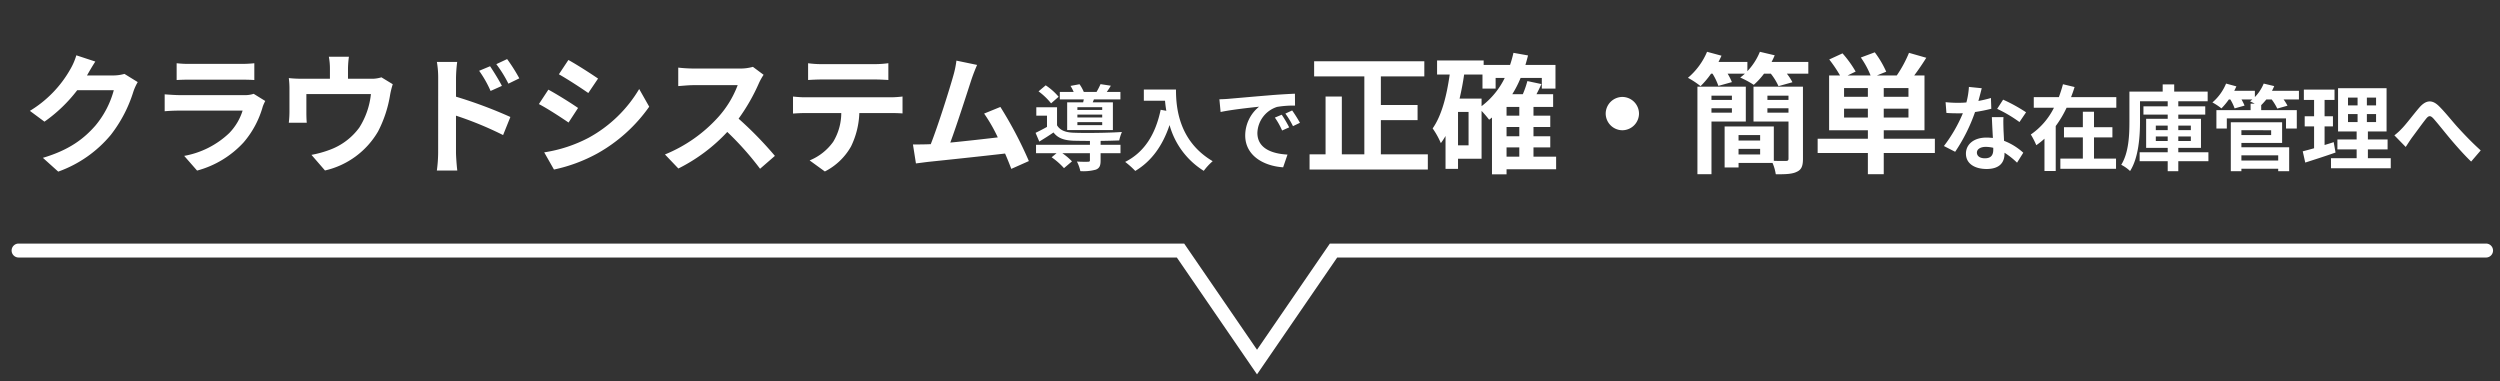 <svg xmlns="http://www.w3.org/2000/svg" width="538" height="82" viewBox="0 0 538 82"><rect x="0" y="0" width="538" height="82" fill="#333333" stroke="none"/><g transform="translate(-150 -412)"><rect width="538" height="82" transform="translate(150 412)" fill="none"/><path d="M-248.986-21.84l-4.088-1.344a13.471,13.471,0,0,1-1.26,2.94,24.654,24.654,0,0,1-8.736,9.016l3.136,2.324a31.916,31.916,0,0,0,7.056-6.776h7.868a19.9,19.9,0,0,1-3.976,7.644c-2.436,2.772-5.544,5.208-11.284,6.916l3.3,2.968a26.145,26.145,0,0,0,11.312-7.9,29.215,29.215,0,0,0,4.872-9.352,11.211,11.211,0,0,1,.924-2.016l-2.856-1.764a8.978,8.978,0,0,1-2.436.336h-5.628c.028-.056.056-.084.084-.14C-250.358-19.6-249.63-20.86-248.986-21.84Zm17.5.364v3.612c.812-.056,2.016-.084,2.912-.084h10.724c1.008,0,2.324.028,3.08.084v-3.612a26.4,26.4,0,0,1-3.024.14h-10.78A23.6,23.6,0,0,1-231.486-21.476Zm19.068,8.12-2.492-1.54a5.907,5.907,0,0,1-2.044.28h-13.86c-.868,0-2.072-.084-3.248-.168v3.64c1.176-.112,2.576-.14,3.248-.14h13.524a12.147,12.147,0,0,1-2.884,4.844,18.886,18.886,0,0,1-9.688,4.9l2.772,3.164a20.967,20.967,0,0,0,10-6.048,20.122,20.122,0,0,0,4.144-7.756A10.374,10.374,0,0,1-212.418-13.356Zm18-9.52h-4.312A13.834,13.834,0,0,1-198.5-20.3v2.156h-5.992a23.229,23.229,0,0,1-2.856-.14,17.878,17.878,0,0,1,.14,2.408v4.844a21.237,21.237,0,0,1-.14,2.352h3.864c-.056-.56-.084-1.428-.084-2.072V-14.84h13.888a16.623,16.623,0,0,1-2.492,7.2,13.706,13.706,0,0,1-6.356,4.788,22.8,22.8,0,0,1-3.948,1.092l2.912,3.36a17.794,17.794,0,0,0,11.424-8.4,26.076,26.076,0,0,0,2.6-7.924,18.7,18.7,0,0,1,.56-2.24l-2.436-1.484a6.812,6.812,0,0,1-2.324.308h-4.872V-20.3A20.351,20.351,0,0,1-194.414-22.876Zm30.38,2.044-2.352.98a23.988,23.988,0,0,1,2.464,4.34l2.436-1.092C-162.13-17.864-163.25-19.656-164.034-20.832Zm3.668-1.54-2.324,1.092a26.218,26.218,0,0,1,2.6,4.2l2.352-1.148A37.082,37.082,0,0,0-160.366-22.372Zm-14.84,20.1a30.32,30.32,0,0,1-.28,3.892h4.4c-.14-1.148-.28-3.108-.28-3.892v-7.924A75.011,75.011,0,0,1-161.234-6.02l1.568-3.892a97.411,97.411,0,0,0-11.7-4.368v-4.088a30.451,30.451,0,0,1,.252-3.388h-4.368a19.758,19.758,0,0,1,.28,3.388Zm28.028-19.908-2.044,3.08c1.848,1.036,4.76,2.94,6.328,4.032l2.1-3.108C-142.25-19.18-145.33-21.168-147.178-22.176ZM-152.386-2.3l2.1,3.7a34.071,34.071,0,0,0,9.352-3.472A33.808,33.808,0,0,0-129.79-12.124l-2.156-3.808a28.543,28.543,0,0,1-10.892,10.5A30.34,30.34,0,0,1-152.386-2.3Zm.9-13.5-2.044,3.108c1.876.98,4.788,2.884,6.384,3.976l2.044-3.136C-146.534-12.852-149.614-14.784-151.49-15.792Zm46.312-3.192-2.3-1.708a10.036,10.036,0,0,1-2.884.364h-9.884a31.282,31.282,0,0,1-3.3-.2v3.976c.588-.028,2.128-.2,3.3-.2h9.492a21.7,21.7,0,0,1-4.172,6.86A31.388,31.388,0,0,1-126.4-1.848l2.884,3.024A36.883,36.883,0,0,0-112.99-6.692a63.851,63.851,0,0,1,7.056,7.924l3.192-2.772a78.714,78.714,0,0,0-7.812-8.008,41.167,41.167,0,0,0,4.4-7.7A13.23,13.23,0,0,1-105.178-18.984Zm9.576-2.492v3.612c.868-.056,2.044-.112,3.024-.112H-81.35c.98,0,2.072.056,3.024.112v-3.612a21.936,21.936,0,0,1-3.024.2H-92.606A21.535,21.535,0,0,1-95.6-21.476Zm-3.248,7.168v3.668c.784-.056,1.848-.112,2.688-.112h7.7A12.033,12.033,0,0,1-90.2-4.564a11.631,11.631,0,0,1-5.068,4l3.276,2.38a13.435,13.435,0,0,0,5.628-5.376,17.763,17.763,0,0,0,1.792-7.2h6.748c.784,0,1.848.028,2.548.084v-3.64a21.175,21.175,0,0,1-2.548.168h-18.34C-97.03-14.14-98.01-14.224-98.85-14.308Zm39.62-6.8-4.452-.924a20.376,20.376,0,0,1-.672,3.248C-65.166-15.876-67.574-8.2-69.2-4.06c-.252,0-.532.028-.756.028C-70.878-4-72.082-4-73.034-4L-72.39.084c.9-.112,1.932-.252,2.632-.336,3.528-.364,12.012-1.26,16.548-1.792.532,1.2.98,2.352,1.344,3.3l3.78-1.68a86.116,86.116,0,0,0-6.132-11.648l-3.5,1.428a33.845,33.845,0,0,1,2.94,5.124c-2.828.336-6.8.784-10.22,1.12C-63.6-8.148-61.33-15.26-60.434-18-60.014-19.236-59.594-20.272-59.23-21.112Zm26.92,9.692h-5.34v-.6h5.34Zm0,1.62h-5.34v-.62h5.34Zm0,1.64h-5.34V-8.8h5.34Zm-7.54-4.9V-7.1h9.84v-5.96h-4.34l.26-.64h5.7v-1.6h-2.94c.28-.38.58-.84.88-1.34l-2.22-.34a14.927,14.927,0,0,1-.86,1.68h-2.74a8.49,8.49,0,0,0-.92-1.66l-1.94.36a8.874,8.874,0,0,1,.68,1.3h-2.98v1.6h5.16c-.04.22-.1.44-.14.64Zm-1.84-1.2a13.094,13.094,0,0,0-2.78-2.46l-1.54,1.3a14.014,14.014,0,0,1,2.7,2.58Zm9.04,9.5c1.5-.02,2.94-.06,4-.1a10.191,10.191,0,0,1,.58-1.82c-2.76.2-7.98.26-10.4.16-1.7-.06-2.9-.5-3.56-1.6V-12h-4.46v1.8h2.3v2.42c-.84.48-1.72.92-2.46,1.28l.8,1.88c1.12-.68,2.1-1.3,3.06-1.96.96,1.26,2.32,1.7,4.34,1.78.92.02,2.16.04,3.5.04v.84h-11.6v1.8h4.42l-1.06.88A15.067,15.067,0,0,1-40.53,1.1l1.72-1.46a13.043,13.043,0,0,0-2.08-1.76h5.94V-.58c0,.22-.1.3-.42.3-.3.02-1.4.02-2.38-.04a7.953,7.953,0,0,1,.74,2.06,10.178,10.178,0,0,0,3.34-.32c.8-.32,1.02-.88,1.02-1.94v-1.6h4.28v-1.8h-4.28Zm9.3-11.06v2.42h4.56c.06.68.14,1.4.28,2.16l-1.22-.22c-1.1,5.26-3.48,9.12-7.64,11.22A19,19,0,0,1-25.19,1.7c3.48-2.08,5.88-5.4,7.38-9.88a16.9,16.9,0,0,0,7.36,9.86A12.8,12.8,0,0,1-8.53-.4c-7.36-4.34-7.9-11.64-7.9-15.42Zm16.26,2.1.26,2.74c2.32-.5,6.4-.94,8.28-1.14A8,8,0,0,0-1.53-5.94C-1.53-1.6,2.43.64,6.63.92l.94-2.74C4.17-2,1.09-3.18,1.09-6.48a6.078,6.078,0,0,1,4.24-5.6,20.777,20.777,0,0,1,3.86-.28l-.02-2.56c-1.42.06-3.6.18-5.66.36-3.66.3-6.96.6-8.64.74C-5.51-13.78-6.29-13.74-7.09-13.72ZM6.33-10.4l-1.48.62A15.431,15.431,0,0,1,6.41-7l1.52-.68A24.824,24.824,0,0,0,6.33-10.4Zm2.24-.92-1.46.68a17.6,17.6,0,0,1,1.64,2.7l1.5-.72A29.916,29.916,0,0,0,8.57-11.32ZM27.662-1.876V-9.24h7.9v-3.248h-7.9v-6.16h9.352V-21.9H13.3v3.248H24.106V-1.876H19.262V-14.308h-3.5V-1.876H12.318V1.4H37.77V-1.876ZM54.71-3.36h2.744v1.988H54.71Zm-5.376-10.5H44.6c.392-1.68.728-3.416.98-5.18H49.53v3.024h2.828v-2.3h1.96a16.889,16.889,0,0,1-4.984,6.076Zm-2.8,10.052H44.266V-11h2.268Zm10.92-6.384H54.71v-1.876h2.744Zm0,4.424H54.71V-7.756h2.744Zm7.924,4.4H60.506V-3.36h3.612V-5.768H60.506V-7.756h3.612v-2.436H60.506v-1.876h4.228v-2.744H61.15c.364-.7.728-1.428,1.064-2.184L59.19-17.64a20.1,20.1,0,0,1-.98,2.828H55.942a22.832,22.832,0,0,0,1.792-3.5H62.3v2.3h2.94v-5.1H58.77c.2-.672.392-1.344.56-2.044l-3.136-.56a25.407,25.407,0,0,1-.728,2.6H49.782v-.952H39.758v3.024h2.716c-.644,4.564-1.708,8.792-3.668,11.592A16.981,16.981,0,0,1,40.57-4.284a14.581,14.581,0,0,0,1.008-1.54V1.26h2.688V-.924h5.068v-10.3a23.19,23.19,0,0,1,1.624,1.9c.2-.14.42-.308.616-.476V2.436H54.71V1.344H65.378ZM79.63-14.224a3.609,3.609,0,0,0-3.584,3.584A3.609,3.609,0,0,0,79.63-7.056a3.609,3.609,0,0,0,3.584-3.584A3.609,3.609,0,0,0,79.63-14.224Zm23.576-.28v.924h-4.4V-14.5Zm-4.4,3.668v-.952h4.4v.952Zm7.392,1.9v-7.5H95.786V2.408H98.81V-8.932Zm4.648-1.9v-.952h4.536v.952Zm4.536-3.668v.924H110.85V-14.5ZM104.634-1.848v-1.2h4.648v1.2Zm4.648-4.172v1.176h-4.648V-6.02Zm9.212-10.416h-10.64v7.5h7.532v7.98c0,.392-.14.5-.56.5-.364,0-1.484.028-2.6-.028V-7.868H101.638V.952h3v-.98h7.308a9.8,9.8,0,0,1,.7,2.436c2.072.028,3.556-.028,4.536-.532,1.008-.448,1.316-1.26,1.316-2.8Zm-6.748-5.32q.378-.714.672-1.428l-3.192-.756a13.307,13.307,0,0,1-2.688,4.172v-1.988h-6.216c.224-.448.448-.9.644-1.344l-3.108-.84a14.877,14.877,0,0,1-4.116,5.6,17.517,17.517,0,0,1,2.716,1.792,18.74,18.74,0,0,0,2.268-2.688h.308a13.042,13.042,0,0,1,1.26,2.632l2.912-.812a12.411,12.411,0,0,0-.924-1.82h3.724q-.5.462-1.008.84a19.456,19.456,0,0,1,2.912,1.568,15.571,15.571,0,0,0,2.212-2.408h1.456a12.7,12.7,0,0,1,1.652,2.688l3-.84a10.772,10.772,0,0,0-1.2-1.848h4.62v-2.52ZM127.342-9.8v-1.9h5.124v1.9Zm5.124-4.452h-5.124v-1.876h5.124Zm8.736,0h-5.32v-1.876h5.32Zm0,4.452h-5.32v-1.9h5.32Zm5.684,4.564h-11v-1.82h8.764V-18.844h-2.212c.84-1.12,1.764-2.464,2.6-3.808l-3.724-1.064a25.744,25.744,0,0,1-2.632,4.872H134.4l2.016-.812a21.334,21.334,0,0,0-2.464-4.172l-3,1.12a18.866,18.866,0,0,1,2.1,3.864H128.1l1.736-.84a23.569,23.569,0,0,0-2.828-3.92l-2.856,1.316a28.607,28.607,0,0,1,2.324,3.444h-2.352V-7.056h8.344v1.82H121.658v3.08h10.808V2.408h3.416V-2.156h11ZM156.97-16.1l-2.76-.28a16.818,16.818,0,0,1-.54,3.34c-.62.06-1.22.08-1.82.08a25.266,25.266,0,0,1-2.66-.14l.18,2.32c.86.06,1.68.08,2.5.08.34,0,.68,0,1.04-.02a31.511,31.511,0,0,1-4.08,7.06l2.42,1.24a36.852,36.852,0,0,0,4.28-8.56,34.7,34.7,0,0,0,3.5-.7L158.95-14a24.519,24.519,0,0,1-2.7.64C156.55-14.44,156.81-15.46,156.97-16.1ZM155.93-2.26c0-.7.74-1.22,1.9-1.22a7.185,7.185,0,0,1,1.62.2v.4c0,1.1-.42,1.86-1.8,1.86C156.55-1.02,155.93-1.52,155.93-2.26Zm5.72-7.62h-2.5c.04,1.22.14,3,.22,4.48-.46-.04-.9-.08-1.38-.08-2.78,0-4.42,1.5-4.42,3.46,0,2.2,1.96,3.3,4.44,3.3,2.84,0,3.86-1.44,3.86-3.3v-.2a16.955,16.955,0,0,1,2.7,2.14l1.34-2.14a13.079,13.079,0,0,0-4.14-2.56c-.04-1-.1-1.96-.12-2.54C161.63-8.2,161.59-9.04,161.65-9.88Zm3.44,1.06,1.42-2.1a34.452,34.452,0,0,0-4.94-2.72l-1.28,1.98A28.866,28.866,0,0,1,165.09-8.82Zm16.04,3.3h3.96v-2.2h-3.96v-3.32h-2.4v3.32h-4.06v2.2h4.06V-.96h-4.84v2.2h11.98V-.96h-4.74Zm-4.94-8.66c.28-.72.54-1.44.76-2.18l-2.5-.6c-.24.92-.54,1.84-.88,2.78h-5.4v2.28h4.34a15.157,15.157,0,0,1-4.98,5.76,16.627,16.627,0,0,1,1.18,2.3,15.017,15.017,0,0,0,1.76-1.4V1.72h2.42V-7.96a22.989,22.989,0,0,0,2.34-3.94h10.7v-2.28Zm18.24,9.44v-.98h2.56v.98Zm0-3.32h2.56v.98h-2.56Zm7.54,0v.98h-2.7v-.98Zm0,3.32h-2.7v-.98h2.7Zm3.78,2.42h-6.48v-.94h4.88V-9.52h-4.88v-.9h5.8V-12.2h-5.8v-1.1h6.32v-2.08h-7.2v-1.54h-2.48v1.54h-7.16v6.46c0,2.84-.12,6.66-1.76,9.3a7.953,7.953,0,0,1,1.9,1.34c1.84-2.86,2.14-7.46,2.14-10.64V-13.3h5.96v1.1h-5.22v1.78h5.22v.9h-4.64v6.26h4.64v.94h-6.04V-.4h6.04V1.76h2.28V-.4h6.48Zm15.02.66V-.54h-7.92V-1.66Zm-1.52-5.4v1.04h-6.4V-7.06Zm-6.4,2.74h8.76V-8.78H210.57V1.76h2.28V1.22h7.92v.54h2.36V-3.4H212.85Zm12.38-11.22h-5.8q.27-.51.48-1.02l-2.26-.54a9.221,9.221,0,0,1-1.9,2.9v-1.34h-4.44c.16-.32.32-.64.46-.96l-2.22-.6a10.737,10.737,0,0,1-2.94,4.06,12.513,12.513,0,0,1,1.94,1.28,14.772,14.772,0,0,0,1.6-1.92h.32a10.208,10.208,0,0,1,.92,1.92l2.14-.6a10.084,10.084,0,0,0-.66-1.32h2.34c-.16.14-.34.28-.5.4.26.12.64.3,1,.5h-.88v1.4h-7.36v3.96h2.24V-9.6h12.74v2.18h2.32v-3.96h-7.66v-1.08a13.427,13.427,0,0,0,1.1-1.22h1.16a11.789,11.789,0,0,1,1.2,1.96l2.2-.62a10.062,10.062,0,0,0-.84-1.34h3.3ZM232.71-4.5c-.64.22-1.3.42-1.96.62v-4h1.8v-2.18h-1.8v-3.52h2.14V-15.8h-6.6v2.22h2.2v3.52h-2.02v2.18h2.02v4.7c-.92.26-1.74.48-2.44.66l.54,2.42c1.92-.62,4.32-1.38,6.52-2.16Zm3.08-6.04h2.06v1.72h-2.06Zm0-3.54h2.06v1.68h-2.06Zm6.04,1.68h-1.98v-1.68h1.98Zm0,3.58h-1.98v-1.72h1.98Zm-1.76,7.78v-1.9h4.24V-5.08h-4.24V-6.8h4.02v-9.3H233.65v9.3h4v1.72h-4.14v2.14h4.14v1.9h-5.52V1.12h12.86V-1.04Zm5.7-4.92,2.44,2.5c.34-.52.8-1.24,1.26-1.9.86-1.14,2.28-3.12,3.08-4.12.58-.74.96-.84,1.66-.06.94,1.06,2.44,2.96,3.68,4.44,1.26,1.48,2.96,3.42,4.4,4.78l2.06-2.4c-1.9-1.7-3.6-3.5-4.88-4.9-1.18-1.28-2.78-3.34-4.14-4.66-1.46-1.42-2.76-1.28-4.16.3-1.24,1.44-2.78,3.5-3.7,4.46A13.385,13.385,0,0,1,245.77-5.96Z" transform="translate(419.5 447.086)" fill="#fff"/><path d="M974.51-11366.521l-1.237-1.8-16.017-23.349H708a1.5,1.5,0,0,1-1.5-1.5,1.5,1.5,0,0,1,1.5-1.5H958.836l.447.651,15.227,22.2,15.674-22.849H1239a1.5,1.5,0,0,1,1.5,1.5,1.5,1.5,0,0,1-1.5,1.5H991.764Z" transform="translate(-554 11859.086)" fill="#fff"/></g></svg>